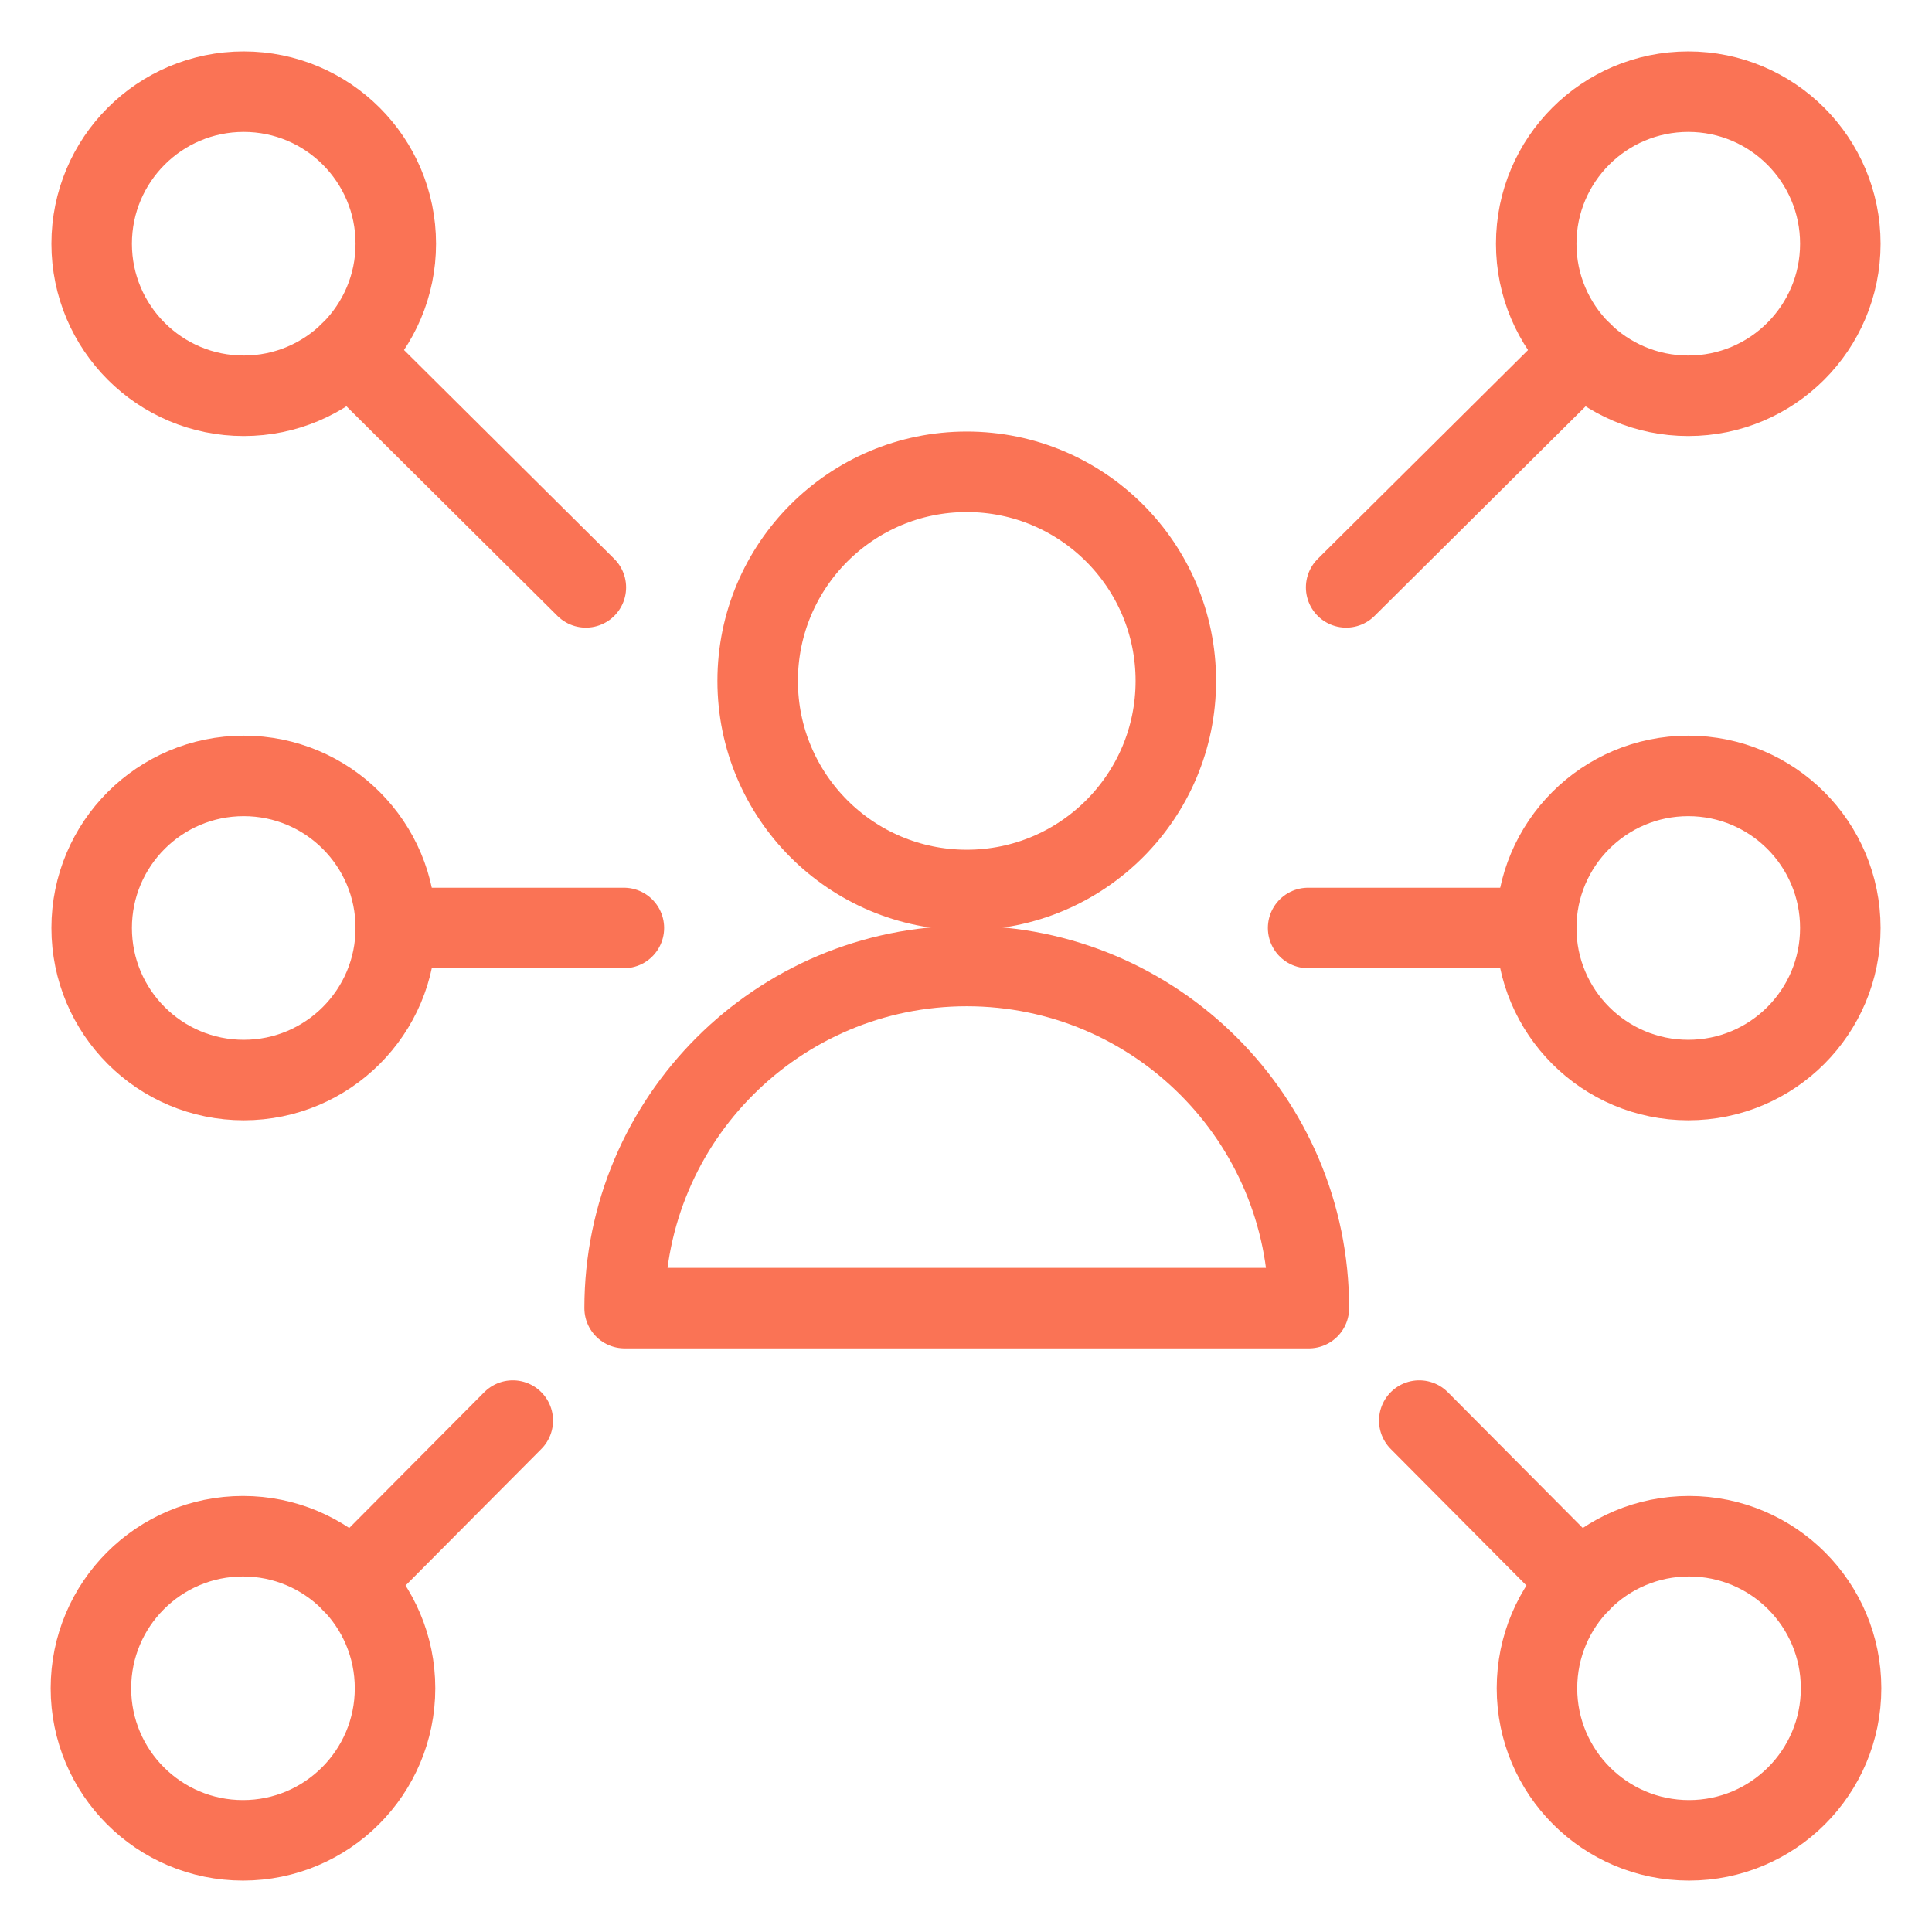 <svg width="72" height="72" viewBox="0 0 72 72" xmlns="http://www.w3.org/2000/svg"><g transform="translate(3 3)" stroke="#FA7355" stroke-width="3" fill="none" fill-rule="evenodd" stroke-linecap="round" stroke-linejoin="round"><path d="m47.167 18.89 8.806-8.744"/><circle cx="59.917" cy="6.083" r="5.667"/><path d="m49.892 49.941 5.993 6.029"/><circle cx="59.945" cy="59.917" r="5.667"/><path d="m18.833 18.89-8.803-8.744"/><circle cx="6.083" cy="6.083" r="5.667"/><path d="m16.11 49.941-5.995 6.029"/><circle cx="6.055" cy="59.917" r="5.667"/><path d="M45.75 31.583h8.5"/><circle cx="59.917" cy="31.583" r="5.667"/><path d="M20.25 31.583h-8.5"/><circle cx="6.083" cy="31.583" r="5.667"/><path d="M20.278 45.75c0-7.042 5.709-12.75 12.75-12.75s12.75 5.708 12.75 12.75z"/><circle cx="33.028" cy="22.375" r="7.792"/></g></svg>